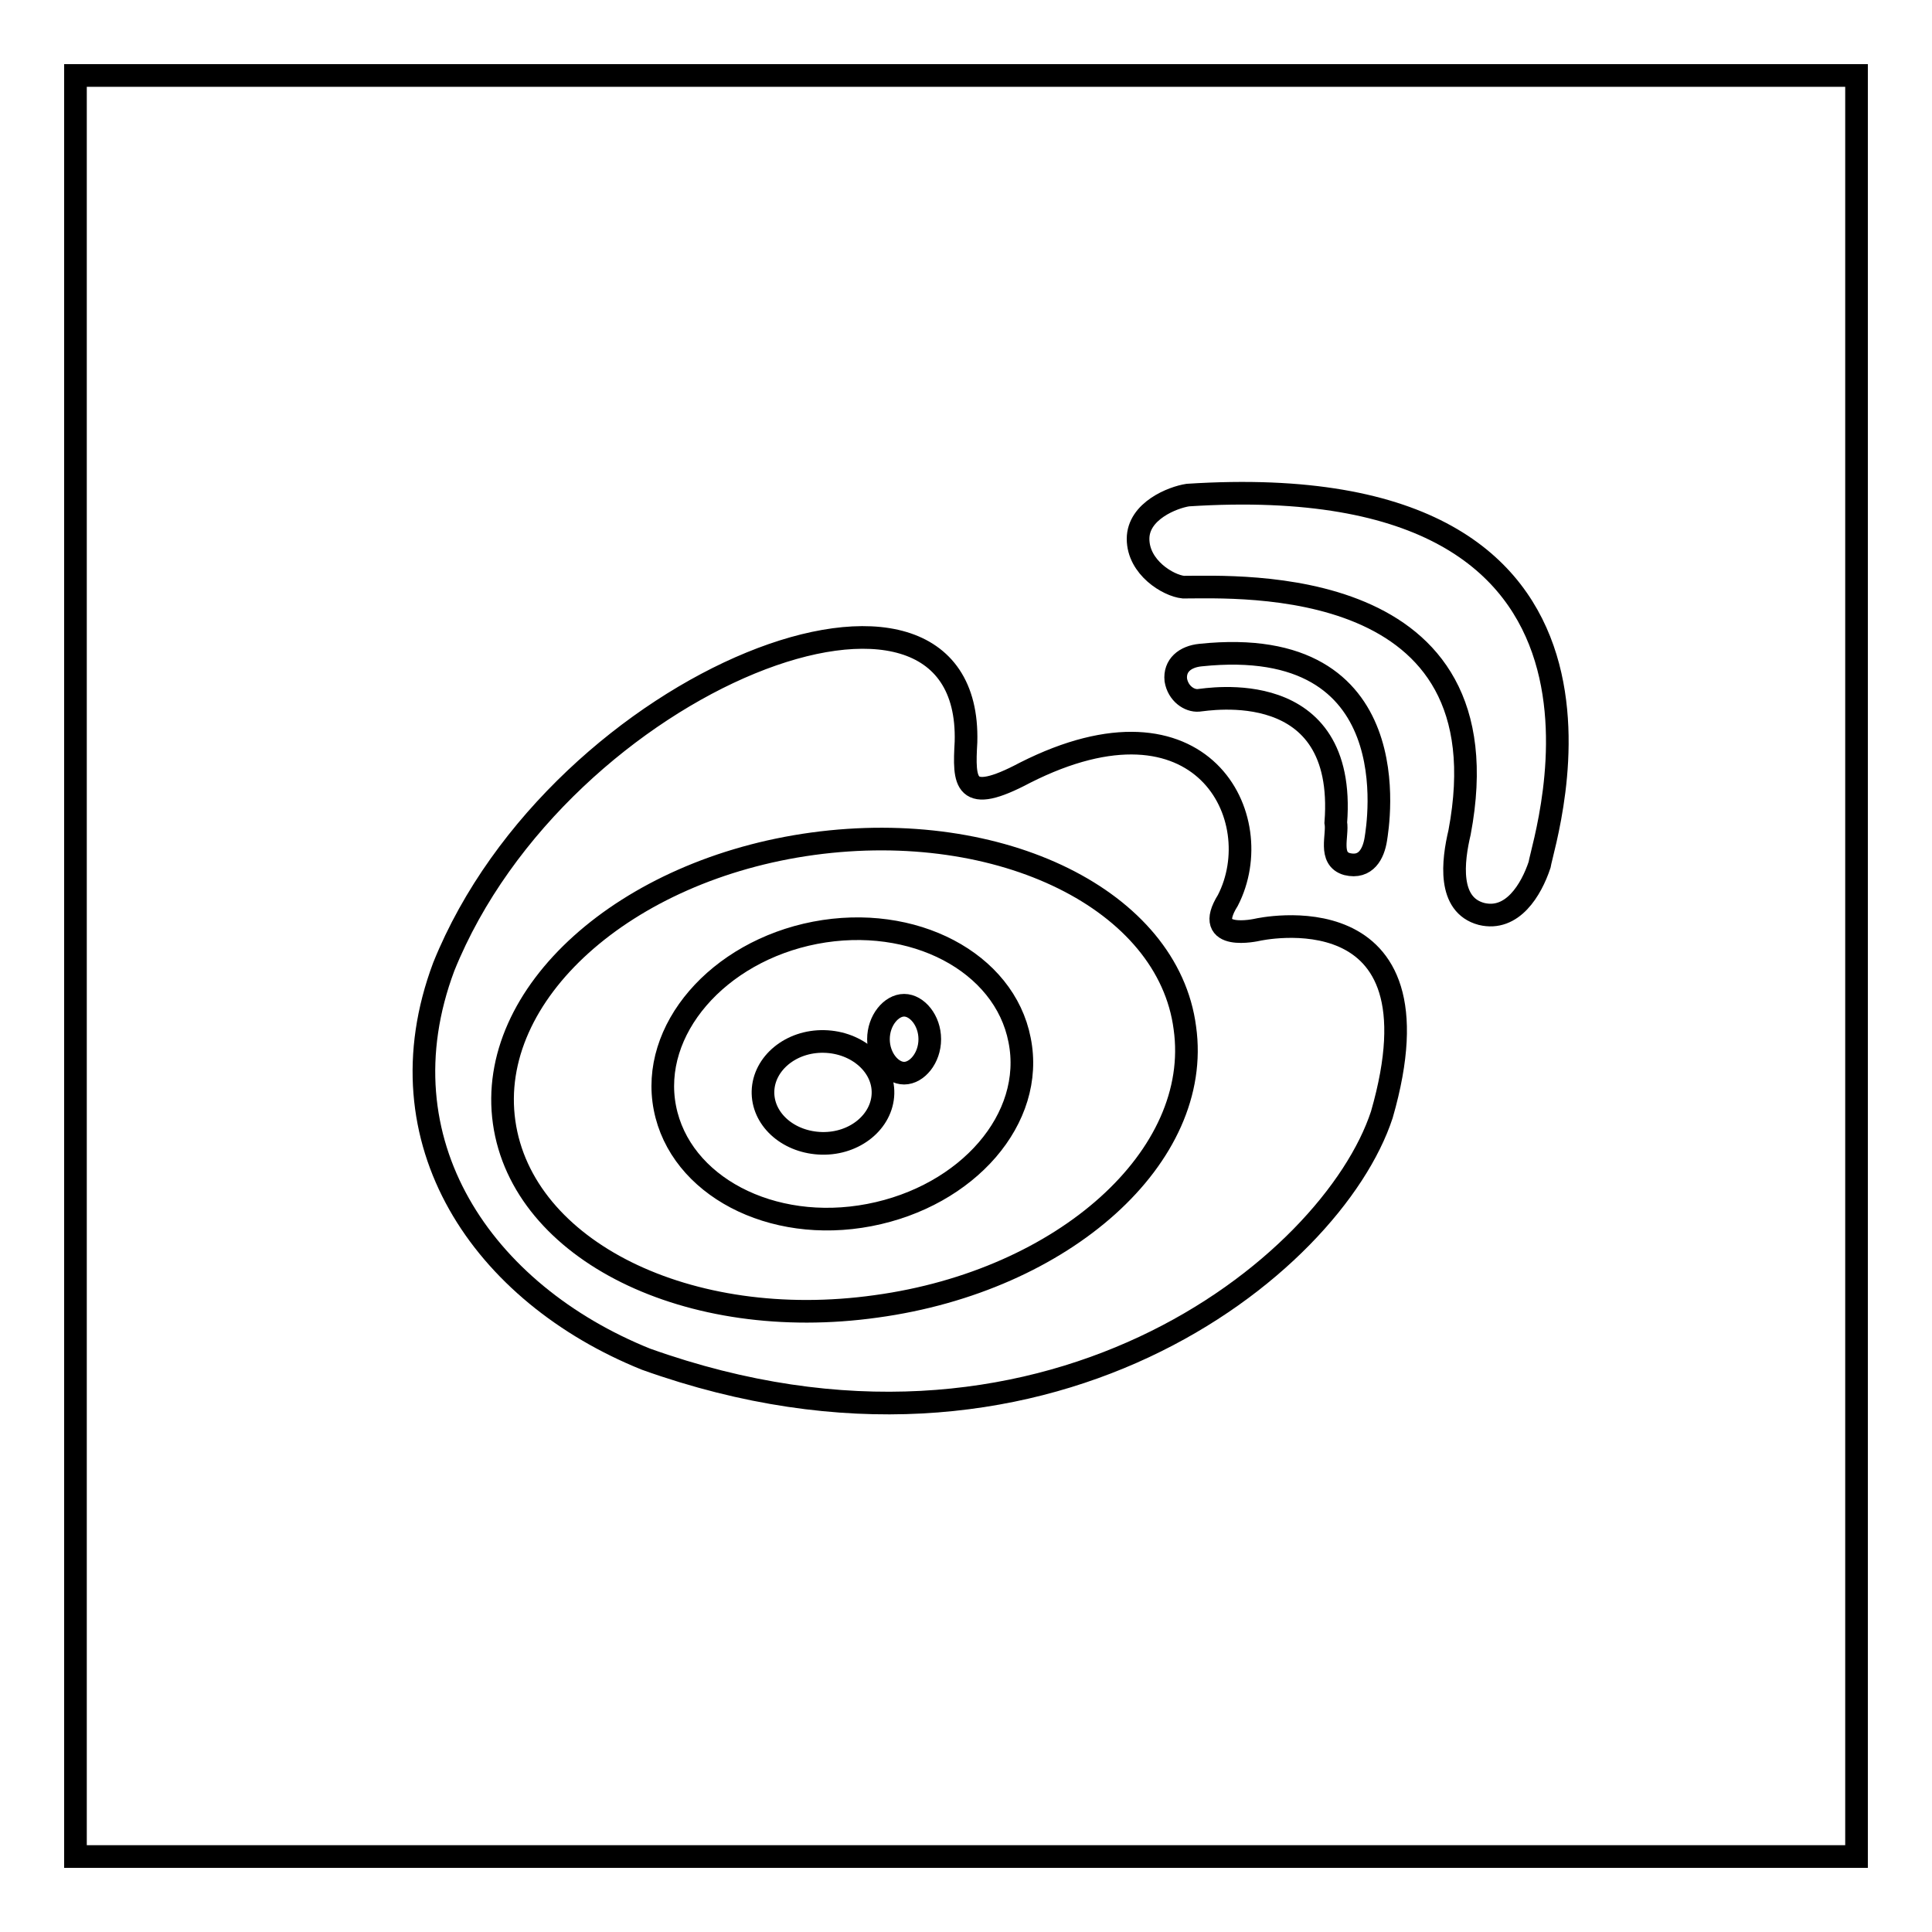 <?xml version="1.0" encoding="utf-8"?>
<!-- Svg Vector Icons : http://www.onlinewebfonts.com/icon -->
<!DOCTYPE svg PUBLIC "-//W3C//DTD SVG 1.1//EN" "http://www.w3.org/Graphics/SVG/1.1/DTD/svg11.dtd">
<svg version="1.1" xmlns="http://www.w3.org/2000/svg" xmlns:xlink="http://www.w3.org/1999/xlink" x="0px" y="0px" viewBox="0 0 256 256" enable-background="new 0 0 256 256" xml:space="preserve">
<g><g><path stroke-width="3" fill-opacity="0" stroke="#000000"  d="M107.7,111.8c-24.9,3.4-43.3,19.9-40.9,36.9s24.4,27.9,49.3,24.4c24.9-3.4,43.3-19.9,40.9-36.9C154.8,119.3,132.7,108.4,107.7,111.8z M115.2,161c-13,2.5-25.1-3.9-27.1-14.2c-2-10.3,7-20.7,19.9-23.2c13-2.5,25.1,3.9,27.1,14.2C137.2,148.2,128.2,158.5,115.2,161z"/><path stroke-width="3" fill-opacity="0" stroke="#000000"  d="M119.8,133.2c-1.7,0-3.4,2-3.4,4.5s1.7,4.5,3.4,4.5s3.4-2,3.4-4.5C123.2,135.2,121.5,133.2,119.8,133.2z"/><path stroke-width="3" fill-opacity="0" stroke="#000000"  d="M101.1,144.6c0.1-3.7,3.7-6.7,8.1-6.6c4.4,0.1,7.9,3.2,7.8,6.9s-3.7,6.7-8.1,6.6c-4.3-0.1-7.7-3-7.8-6.6V144.6z"/><path stroke-width="3" fill-opacity="0" stroke="#000000"  d="M10,10v236h236V10H10z M183.1,147.7c-6.6,20.1-44.9,51.2-97.5,32.4c-21.6-8.7-35.5-28.8-26.8-52c15.4-38.2,70-59.2,69.2-29.8c-0.3,5.4-0.3,8.4,7.8,4.1c23.5-11.9,32.5,6,26.9,16.9c-3.5,5.6,3.9,3.9,3.9,3.9S191.8,117.5,183.1,147.7z M177,109c1.5-19.6-17-16.3-18.2-16.2c-1.2,0.1-2.7-0.9-3-2.7c-0.2-1.9,1.2-3.1,3.3-3.3c27.8-2.9,23.5,22.5,23.2,24.4c-0.3,1.9-1.3,3.9-3.8,3.3C176,113.8,177.3,110.7,177,109z M204,114.6c-1.1,3.3-3.6,7.5-7.7,6.5c-4.5-1.2-3.8-7-2.9-10.8c6.5-34.4-29.2-32.5-36.6-32.5c-2-0.2-6-2.6-6-6.4c0-3.7,4.6-5.5,6.6-5.8C221.1,61.5,204.6,110.9,204,114.6z"/></g></g>
</svg>